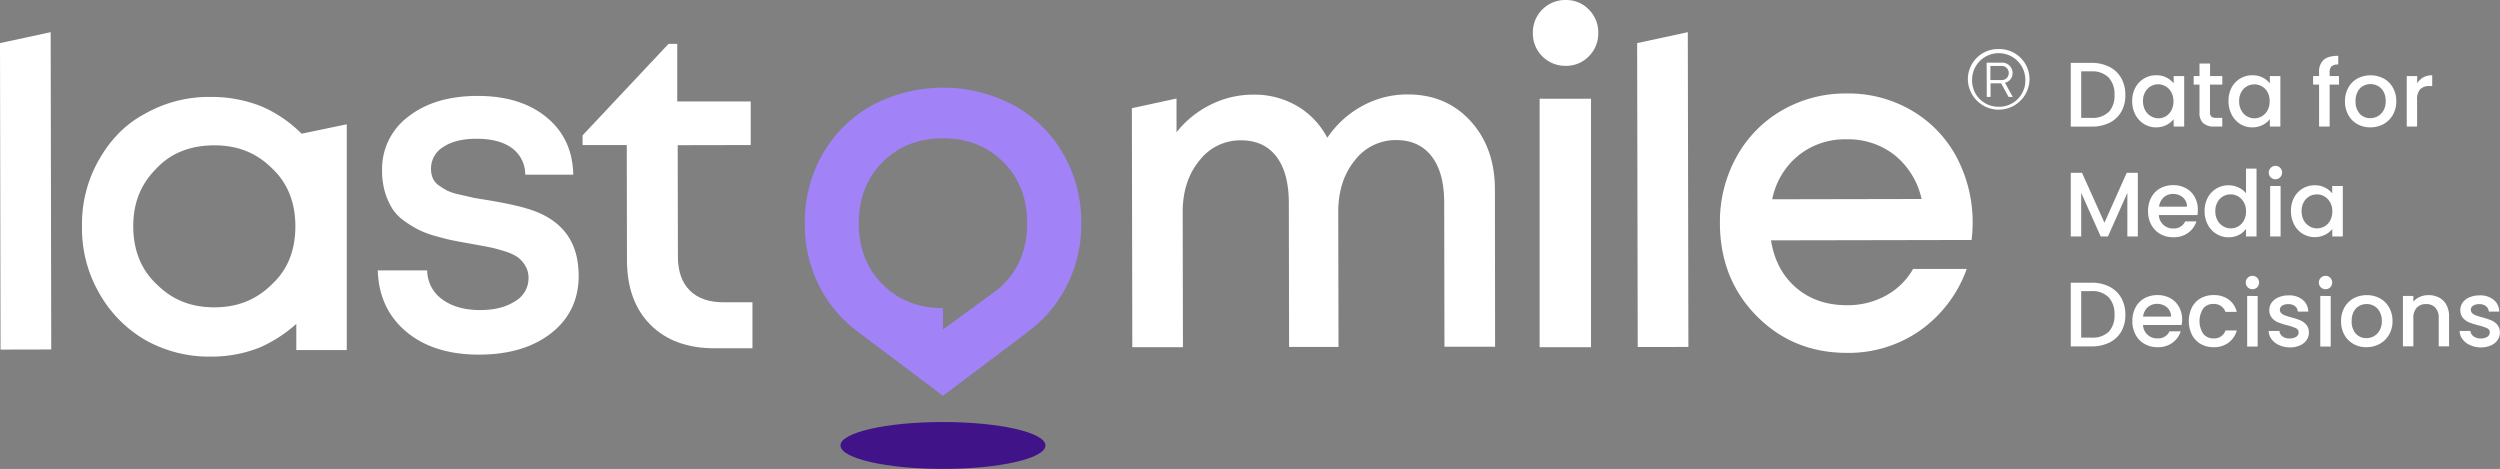 <svg xmlns="http://www.w3.org/2000/svg" viewBox="0 0 860.08 161.32"><rect x="0" y="0" width="860.08" height="161.32" fill="#808080" stroke="none"/><defs><style>.cls-1{fill:#fff;}.cls-2{fill:#411389;}.cls-3{fill:#a182f7;}</style></defs><title>Recurso 18</title><g id="Capa_2" data-name="Capa 2"><g id="Capa_1-2" data-name="Capa 1"><path class="cls-1" d="M189.67,114.58Q180.24,122,164.73,122t-24.94-7.86q-9.42-7.91-9.83-21.11l17,0a12.42,12.42,0,0,0,5.36,10.09q5,3.57,12.94,3.55,7.22,0,11.9-3a9.14,9.14,0,0,0,4.67-8.11,7.83,7.83,0,0,0-1.12-4.14,9.66,9.66,0,0,0-2.7-3,16.83,16.83,0,0,0-4.45-2,51.11,51.11,0,0,0-5.15-1.37q-2.27-.45-6.11-1.14c-2.61-.45-4.68-.84-6.22-1.14s-3.53-.8-6-1.49a32.56,32.56,0,0,1-5.95-2.18,38.2,38.2,0,0,1-5-3.06A15.61,15.61,0,0,1,135,71.83a23.58,23.58,0,0,1-2.55-5.72,25.64,25.64,0,0,1-1-7.45A22.43,22.43,0,0,1,140.5,40.1Q149.59,33,164.33,33T188,40.32q9,7.4,9.21,19.76l-16.51,0a11.22,11.22,0,0,0-4.63-9.17q-4.38-3.18-12.13-3.17-7.23,0-11.44,2.83a8.56,8.56,0,0,0-4.21,7.49,8,8,0,0,0,.62,3.27,6,6,0,0,0,2.12,2.49,23.26,23.26,0,0,0,2.84,1.76,18.3,18.3,0,0,0,4,1.3c1.76.41,3.21.72,4.34,1s2.79.52,5,.88q12.45,2,17.9,4.34Q198.21,78.66,199,92.79c.05.62.08,1.28.08,2Q199.11,107.15,189.67,114.58Z"></path><path class="cls-1" d="M249.19,104l9.68,0,0,15.82-13,0q-14,0-22.06-8.06t-8.11-22.15l-.07-39.7-15.2,0V46.56L230,15.09h3l0,19.81,25.27,0,0,15-25.12.05.07,38.32q0,7.6,4.13,11.7T249.19,104Z"></path><polygon class="cls-1" points="0 14.83 0.19 120.27 17.63 120.23 17.43 11.07 0 14.83"></polygon><rect class="cls-1" x="529.68" y="33.97" width="17.68" height="85.48"></rect><path class="cls-1" d="M538.68,0a11.14,11.14,0,0,0-11.33,11.32,11.14,11.14,0,0,0,11.33,11.33,10.78,10.78,0,0,0,7.91-3.26,11,11,0,0,0,3.26-8.07,11,11,0,0,0-3.26-8.06A10.78,10.78,0,0,0,538.68,0Z"></path><polygon class="cls-1" points="563.23 14.83 563.43 119.39 580.86 119.36 580.66 11.07 563.23 14.83"></polygon><path class="cls-1" d="M678.65,76.88a49.73,49.73,0,0,1-.37,5.68l-69,.13Q610.94,93,617.94,99t17.45,6a27.31,27.31,0,0,0,13.47-3.33,23.94,23.94,0,0,0,9.31-9.15l18.44,0a44,44,0,0,1-16,21.15,42.84,42.84,0,0,1-25.18,7.73q-18.57,0-31.12-12.73T591.71,76.81a46,46,0,0,1,5.65-22.75A41.47,41.47,0,0,1,613,38a43.56,43.56,0,0,1,22.26-5.84,43,43,0,0,1,22.67,6,40.75,40.75,0,0,1,15.35,16.18A47.83,47.83,0,0,1,678.65,76.88ZM635.28,47.93a25.5,25.5,0,0,0-16.58,5.56,26,26,0,0,0-9,15.07l51.39-.1a26.78,26.78,0,0,0-9.29-15.11A25.75,25.75,0,0,0,635.28,47.93Z"></path><path class="cls-1" d="M687.59,16.88a10.38,10.38,0,0,1,10.63,10.57,10.61,10.61,0,0,1-21.21,0A10.37,10.37,0,0,1,687.59,16.88Zm0,19.84a9,9,0,0,0,9.19-9.27,9.16,9.16,0,1,0-18.32,0A9,9,0,0,0,687.59,36.72Zm-4.12-15.17h5.14a3.56,3.56,0,0,1,3.78,3.57,3.39,3.39,0,0,1-2.61,3.36l2.68,4.87H691l-2.54-4.67h-3.64v4.67h-1.3Zm5,6a2.42,2.42,0,0,0,2.61-2.47,2.44,2.44,0,0,0-2.61-2.4h-3.71v4.87Z"></path><path class="cls-2" d="M359.67,153.25c0,4.46-15.78,8.07-35.26,8.07s-35.25-3.61-35.25-8.07,15.78-8.06,35.25-8.06,35.26,3.61,35.26,8.06"></path><path class="cls-3" d="M365.76,52.87a44.18,44.18,0,0,0-17.05-16.69,52,52,0,0,0-48.59,0,44.07,44.07,0,0,0-17.05,16.73,46.8,46.8,0,0,0-6.19,23.89,46.55,46.55,0,0,0,6.19,23.85,44.24,44.24,0,0,0,12.83,14h-.1l28.62,21.51L353,114.65h-.1a44.13,44.13,0,0,0,12.83-14A46.55,46.55,0,0,0,372,76.8,46.77,46.77,0,0,0,365.76,52.87ZM345.21,97.8a27.77,27.77,0,0,1-3.29,2.79l-17.5,12.73V106q-12.63,0-20.8-8.2t-8.16-21q0-12.8,8.16-21t20.8-8.21q12.61,0,20.79,8.21t8.16,21Q353.37,89.6,345.21,97.8Z"></path><path class="cls-1" d="M514.3,65.28q0-14.43-8.37-23.62t-21.7-9.17a32.06,32.06,0,0,0-15.64,4,33.92,33.92,0,0,0-11.95,10.92,27.36,27.36,0,0,0-10.35-10.92,29.08,29.08,0,0,0-15.16-3.93A32.69,32.69,0,0,0,416.52,36a34.09,34.09,0,0,0-11.76,9.5l0-11.61L389.4,37.23l.15,82.22,17.42,0L406.88,73q0-10.74,5.73-17.73a17.78,17.78,0,0,1,14.25-7q8,0,12.25,5.58T443.4,69.7l.09,49.65,17,0-.09-46.43q0-10.74,5.69-17.73a17.68,17.68,0,0,1,14.22-7q7.9,0,12.21,5.58t4.33,15.87l.09,49.65,17.42,0Z"></path><path class="cls-1" d="M103.75,46A44.23,44.23,0,0,0,90,36.61a46.28,46.28,0,0,0-17.36-3.26,44.5,44.5,0,0,0-22.78,5.79C43,42.76,37.92,48.18,34,55.05a44.51,44.51,0,0,0-5.79,22.79A44.5,44.5,0,0,0,34,100.62,43,43,0,0,0,49.86,116.9a44.59,44.59,0,0,0,22.78,5.78,44.44,44.44,0,0,0,17-3.25,47.91,47.91,0,0,0,12.3-8v9H119.3V42.76ZM93.62,97.73c-5.42,5.42-11.94,8-19.89,8s-14.47-2.53-19.89-8c-5.43-5.07-8-11.94-8-19.89s2.53-14.47,8-19.9C58.9,52.52,65.77,50,73.73,50s14.47,2.53,19.89,7.95c5.43,5.07,8,11.94,8,19.9C101.58,86.15,99.05,92.66,93.62,97.73Z"></path><path class="cls-1" d="M725.69,23a9.58,9.58,0,0,1,4.07,3.85,11.57,11.57,0,0,1,1.43,5.84,11.36,11.36,0,0,1-1.43,5.8,9.58,9.58,0,0,1-4.07,3.77,13.63,13.63,0,0,1-6.13,1.3h-7.15V21.63h7.15A13.37,13.37,0,0,1,725.69,23Zm-.24,15.55a8,8,0,0,0,2-5.86,8.27,8.27,0,0,0-2-6,7.79,7.79,0,0,0-5.89-2.14H716v16h3.56A7.88,7.88,0,0,0,725.45,38.52Z"></path><path class="cls-1" d="M734.64,30.14a8.07,8.07,0,0,1,3-3.14,8,8,0,0,1,4.15-1.11,7.52,7.52,0,0,1,3.57.8,7.2,7.2,0,0,1,2.45,2V26.17h3.62V43.53h-3.62V41a7.18,7.18,0,0,1-2.49,2,7.76,7.76,0,0,1-3.6.82,7.68,7.68,0,0,1-4.09-1.15,8.21,8.21,0,0,1-3-3.22,9.91,9.91,0,0,1-1.09-4.68A9.65,9.65,0,0,1,734.64,30.14ZM747,31.72a5.18,5.18,0,0,0-1.94-2A5.1,5.1,0,0,0,742.5,29,5.07,5.07,0,0,0,738,31.67a6.21,6.21,0,0,0-.74,3.1,6.49,6.49,0,0,0,.74,3.15,5.23,5.23,0,0,0,2,2.07,5.05,5.05,0,0,0,5.15,0A5.21,5.21,0,0,0,747,38a6.41,6.41,0,0,0,.74-3.13A6.31,6.31,0,0,0,747,31.72Z"></path><path class="cls-1" d="M760.31,29.1v9.61a1.82,1.82,0,0,0,.46,1.4,2.22,2.22,0,0,0,1.56.43h2.2v3H761.7A5.44,5.44,0,0,1,758,42.4a4.7,4.7,0,0,1-1.3-3.69V29.1h-2V26.17h2V21.85h3.63v4.32h4.22V29.1Z"></path><path class="cls-1" d="M767.73,30.14a8.07,8.07,0,0,1,3-3.14,8,8,0,0,1,4.15-1.11,7.52,7.52,0,0,1,3.57.8,7.2,7.2,0,0,1,2.45,2V26.17h3.62V43.53h-3.62V41a7.18,7.18,0,0,1-2.49,2,7.76,7.76,0,0,1-3.6.82,7.68,7.68,0,0,1-4.09-1.15,8.21,8.21,0,0,1-2.95-3.22,9.91,9.91,0,0,1-1.09-4.68A9.65,9.65,0,0,1,767.73,30.14Zm12.39,1.58a5.18,5.18,0,0,0-1.94-2,5.1,5.1,0,0,0-2.59-.69,5.17,5.17,0,0,0-2.58.67,5.09,5.09,0,0,0-1.94,2,6.21,6.21,0,0,0-.74,3.1,6.49,6.49,0,0,0,.74,3.15A5.16,5.16,0,0,0,773,40a5.05,5.05,0,0,0,5.15,0,5.21,5.21,0,0,0,1.94-2,6.41,6.41,0,0,0,.74-3.13A6.31,6.31,0,0,0,780.12,31.72Z"></path><path class="cls-1" d="M804.68,29.1h-3.21V43.53h-3.63V29.1h-2.05V26.17h2.05V24.94a5.45,5.45,0,0,1,1.59-4.36q1.59-1.38,5-1.38v3a3.37,3.37,0,0,0-2.3.61,2.83,2.83,0,0,0-.66,2.13v1.23h3.21Z"></path><path class="cls-1" d="M811,42.7a8.14,8.14,0,0,1-3.12-3.15,9.6,9.6,0,0,1-1.13-4.71,9.41,9.41,0,0,1,1.16-4.7A8,8,0,0,1,811.05,27a9.78,9.78,0,0,1,9,0,8,8,0,0,1,3.18,3.15,9.31,9.31,0,0,1,1.17,4.7,9.09,9.09,0,0,1-1.2,4.69A8.28,8.28,0,0,1,820,42.7a9.46,9.46,0,0,1-4.55,1.12A9,9,0,0,1,811,42.7ZM818,40a5,5,0,0,0,2-2,6.3,6.3,0,0,0,.76-3.21,6.53,6.53,0,0,0-.72-3.2,5,5,0,0,0-1.93-2,5.35,5.35,0,0,0-5.15,0,4.69,4.69,0,0,0-1.87,2,6.64,6.64,0,0,0-.7,3.2,6.07,6.07,0,0,0,1.44,4.33,4.73,4.73,0,0,0,3.61,1.53A5.27,5.27,0,0,0,818,40Z"></path><path class="cls-1" d="M833.66,26.63a6.11,6.11,0,0,1,3.1-.74V29.6h-.91a4.35,4.35,0,0,0-3.2,1.08,5.08,5.08,0,0,0-1.09,3.71v9.14H828V26.17h3.59v2.52A5.68,5.68,0,0,1,833.66,26.63Z"></path><path class="cls-1" d="M735.48,59.45v21.9h-3.6v-15l-6.68,15h-2.49l-6.71-15v15h-3.59V59.45h3.87L724,76.62l7.66-17.17Z"></path><path class="cls-1" d="M756,74H742.72a4.8,4.8,0,0,0,4.95,4.6,4.21,4.21,0,0,0,4.1-2.43h3.87a7.77,7.77,0,0,1-2.85,3.93,8.34,8.34,0,0,1-5.12,1.52,8.92,8.92,0,0,1-4.46-1.11,8,8,0,0,1-3.09-3.16A9.65,9.65,0,0,1,739,72.65a9.92,9.92,0,0,1,1.09-4.71,7.78,7.78,0,0,1,3.06-3.14,9.14,9.14,0,0,1,4.52-1.1,8.88,8.88,0,0,1,4.38,1.07,7.59,7.59,0,0,1,3,3,9,9,0,0,1,1.08,4.46A11.84,11.84,0,0,1,756,74Zm-3.62-2.9A4.07,4.07,0,0,0,751,67.93a5.08,5.08,0,0,0-3.44-1.2,4.59,4.59,0,0,0-3.18,1.18,5,5,0,0,0-1.58,3.2Z"></path><path class="cls-1" d="M759.54,68a7.93,7.93,0,0,1,3-3.14,8,8,0,0,1,4.17-1.12,8.19,8.19,0,0,1,3.36.74,6.93,6.93,0,0,1,2.63,2V58h3.62V81.35h-3.62V78.73a6.68,6.68,0,0,1-2.44,2.08,7.53,7.53,0,0,1-3.58.82,7.74,7.74,0,0,1-4.14-1.15,8,8,0,0,1-3-3.21,9.85,9.85,0,0,1-1.09-4.68A9.54,9.54,0,0,1,759.54,68Zm12.38,1.57a5.15,5.15,0,0,0-1.94-2,5,5,0,0,0-2.58-.7,5.19,5.19,0,0,0-2.59.68,5.07,5.07,0,0,0-1.93,2,6.11,6.11,0,0,0-.74,3.1,6.38,6.38,0,0,0,.74,3.15,5.18,5.18,0,0,0,2,2.06,4.93,4.93,0,0,0,2.57.71,5.07,5.07,0,0,0,4.52-2.72,6.42,6.42,0,0,0,.74-3.14A6.31,6.31,0,0,0,771.92,69.53Z"></path><path class="cls-1" d="M781.2,61a2.31,2.31,0,0,1,1.64-3.94,2.17,2.17,0,0,1,1.61.67,2.31,2.31,0,0,1-1.61,3.94A2.24,2.24,0,0,1,781.2,61Zm3.4,3V81.35H781V64Z"></path><path class="cls-1" d="M789.22,68a7.91,7.91,0,0,1,7.11-4.26,7.56,7.56,0,0,1,3.58.81,7.25,7.25,0,0,1,2.44,2V64H806V81.35h-3.62V78.77a7.05,7.05,0,0,1-2.49,2,8.06,8.06,0,0,1-7.69-.33,8.12,8.12,0,0,1-2.95-3.21,10,10,0,0,1-1.09-4.68A9.65,9.65,0,0,1,789.22,68Zm12.39,1.57a5.22,5.22,0,0,0-1.94-2,5,5,0,0,0-2.59-.7,5.18,5.18,0,0,0-2.58.68,5.09,5.09,0,0,0-1.94,2,6.21,6.21,0,0,0-.74,3.1,6.49,6.49,0,0,0,.74,3.15,5.27,5.27,0,0,0,2,2.06,4.9,4.9,0,0,0,2.56.71,5.1,5.1,0,0,0,2.59-.69,5.21,5.21,0,0,0,1.94-2,6.42,6.42,0,0,0,.74-3.14A6.31,6.31,0,0,0,801.61,69.53Z"></path><path class="cls-1" d="M725.69,98.6a9.7,9.7,0,0,1,4.07,3.85,11.62,11.62,0,0,1,1.43,5.84,11.36,11.36,0,0,1-1.43,5.8,9.52,9.52,0,0,1-4.07,3.77,13.63,13.63,0,0,1-6.13,1.31h-7.15V97.26h7.15A13.37,13.37,0,0,1,725.69,98.6Zm-.24,15.56a8,8,0,0,0,2-5.87,8.24,8.24,0,0,0-2-6,7.75,7.75,0,0,0-5.89-2.14H716v16h3.56A7.92,7.92,0,0,0,725.45,114.16Z"></path><path class="cls-1" d="M750.54,111.82H737.27a4.8,4.8,0,0,0,5,4.6,4.2,4.2,0,0,0,4.1-2.42h3.87a7.75,7.75,0,0,1-2.85,3.92,8.36,8.36,0,0,1-5.12,1.53,8.82,8.82,0,0,1-4.46-1.12,7.94,7.94,0,0,1-3.09-3.15,9.65,9.65,0,0,1-1.12-4.71,9.86,9.86,0,0,1,1.09-4.71,7.65,7.65,0,0,1,3.06-3.14,9.14,9.14,0,0,1,4.52-1.1,8.88,8.88,0,0,1,4.38,1.07,7.53,7.53,0,0,1,3,3,9,9,0,0,1,1.08,4.46A11.6,11.6,0,0,1,750.54,111.82Zm-3.62-2.9a4.14,4.14,0,0,0-1.42-3.18,5.08,5.08,0,0,0-3.44-1.2,4.6,4.6,0,0,0-3.18,1.19,4.93,4.93,0,0,0-1.58,3.19Z"></path><path class="cls-1" d="M754.08,105.76a7.79,7.79,0,0,1,3-3.14,8.81,8.81,0,0,1,4.42-1.1,8.62,8.62,0,0,1,5.21,1.5,7.31,7.31,0,0,1,2.79,4.27h-3.88a4.08,4.08,0,0,0-1.51-2,4.47,4.47,0,0,0-2.61-.73A4.36,4.36,0,0,0,758,106.1a8,8,0,0,0,0,8.75,4.34,4.34,0,0,0,3.52,1.57,4,4,0,0,0,4.12-2.74h3.88a7.71,7.71,0,0,1-2.84,4.21,8.35,8.35,0,0,1-5.16,1.56,8.62,8.62,0,0,1-4.42-1.12,7.81,7.81,0,0,1-3-3.15,10.81,10.81,0,0,1,0-9.42Z"></path><path class="cls-1" d="M773.29,98.84a2.3,2.3,0,0,1,1.64-3.94,2.2,2.2,0,0,1,1.61.66,2.37,2.37,0,0,1,0,3.28,2.2,2.2,0,0,1-1.61.66A2.23,2.23,0,0,1,773.29,98.84Zm3.41,3v17.37h-3.6V101.8Z"></path><path class="cls-1" d="M784.05,118.71a6.41,6.41,0,0,1-2.56-2,5,5,0,0,1-1-2.85h3.72a2.5,2.5,0,0,0,1,1.84,3.8,3.8,0,0,0,2.41.74,4.06,4.06,0,0,0,2.35-.58,1.76,1.76,0,0,0,.84-1.49,1.54,1.54,0,0,0-.93-1.45,16.53,16.53,0,0,0-2.95-1,30.6,30.6,0,0,1-3.18-1,5.69,5.69,0,0,1-2.13-1.55,4,4,0,0,1-.9-2.74,4.28,4.28,0,0,1,.82-2.54,5.52,5.52,0,0,1,2.35-1.81,8.79,8.79,0,0,1,3.51-.66,7.26,7.26,0,0,1,4.78,1.5,5.35,5.35,0,0,1,1.93,4.08h-3.59a2.56,2.56,0,0,0-.94-1.86,3.57,3.57,0,0,0-2.3-.7,3.73,3.73,0,0,0-2.18.54,1.67,1.67,0,0,0-.75,1.42,1.5,1.5,0,0,0,.5,1.16,3.37,3.37,0,0,0,1.23.74c.48.18,1.2.41,2.14.68a23.5,23.5,0,0,1,3.11,1,5.78,5.78,0,0,1,2.09,1.52,4.05,4.05,0,0,1,.91,2.68,4.54,4.54,0,0,1-.81,2.65,5.43,5.43,0,0,1-2.32,1.83,8.65,8.65,0,0,1-3.51.66A8.86,8.86,0,0,1,784.05,118.71Z"></path><path class="cls-1" d="M798.44,98.84a2.3,2.3,0,0,1,1.64-3.94,2.2,2.2,0,0,1,1.61.66,2.37,2.37,0,0,1,0,3.28,2.2,2.2,0,0,1-1.61.66A2.23,2.23,0,0,1,798.44,98.84Zm3.4,3v17.37h-3.59V101.8Z"></path><path class="cls-1" d="M809.66,118.33a8,8,0,0,1-3.12-3.15,9.44,9.44,0,0,1-1.14-4.71,9.31,9.31,0,0,1,1.17-4.7,8.16,8.16,0,0,1,3.18-3.15,9.8,9.8,0,0,1,9,0,8.16,8.16,0,0,1,3.18,3.15,9.31,9.31,0,0,1,1.17,4.7,9.09,9.09,0,0,1-1.2,4.69,8.28,8.28,0,0,1-3.26,3.17,9.39,9.39,0,0,1-4.56,1.12A8.82,8.82,0,0,1,809.66,118.33Zm7-2.66a5,5,0,0,0,2-2,6.3,6.3,0,0,0,.76-3.21,6.44,6.44,0,0,0-.73-3.2,4.86,4.86,0,0,0-1.92-2,5.27,5.27,0,0,0-2.58-.66,5.18,5.18,0,0,0-2.57.66,4.77,4.77,0,0,0-1.88,2,6.79,6.79,0,0,0-.69,3.2,6.11,6.11,0,0,0,1.43,4.33,4.74,4.74,0,0,0,3.61,1.53A5.35,5.35,0,0,0,816.7,115.67Z"></path><path class="cls-1" d="M839.11,102.37a6.11,6.11,0,0,1,2.54,2.52,8.28,8.28,0,0,1,.91,4v10.25H839v-9.71a5,5,0,0,0-1.17-3.58,4.15,4.15,0,0,0-3.18-1.24,4.2,4.2,0,0,0-3.2,1.24,5,5,0,0,0-1.18,3.58v9.71h-3.59V101.8h3.59v2a5.93,5.93,0,0,1,2.25-1.67,7.23,7.23,0,0,1,2.92-.6A7.76,7.76,0,0,1,839.11,102.37Z"></path><path class="cls-1" d="M849.76,118.71a6.45,6.45,0,0,1-2.57-2,5,5,0,0,1-1-2.85h3.72a2.54,2.54,0,0,0,1.06,1.84,3.78,3.78,0,0,0,2.41.74,4.06,4.06,0,0,0,2.35-.58,1.77,1.77,0,0,0,.83-1.49,1.52,1.52,0,0,0-.93-1.45,16.24,16.24,0,0,0-3-1,30.6,30.6,0,0,1-3.18-1,5.69,5.69,0,0,1-2.13-1.55,4.09,4.09,0,0,1-.89-2.74,4.28,4.28,0,0,1,.82-2.54,5.43,5.43,0,0,1,2.34-1.81,8.81,8.81,0,0,1,3.52-.66,7.25,7.25,0,0,1,4.77,1.5,5.33,5.33,0,0,1,1.94,4.08h-3.59a2.57,2.57,0,0,0-.95-1.86,3.53,3.53,0,0,0-2.3-.7,3.7,3.7,0,0,0-2.17.54,1.65,1.65,0,0,0-.76,1.42,1.54,1.54,0,0,0,.5,1.16,3.46,3.46,0,0,0,1.23.74c.49.18,1.2.41,2.15.68a23.3,23.3,0,0,1,3.1,1,5.73,5.73,0,0,1,2.1,1.52,4.05,4.05,0,0,1,.91,2.68,4.48,4.48,0,0,1-.82,2.65,5.37,5.37,0,0,1-2.32,1.83,8.59,8.59,0,0,1-3.51.66A8.81,8.81,0,0,1,849.76,118.71Z"></path></g></g></svg>